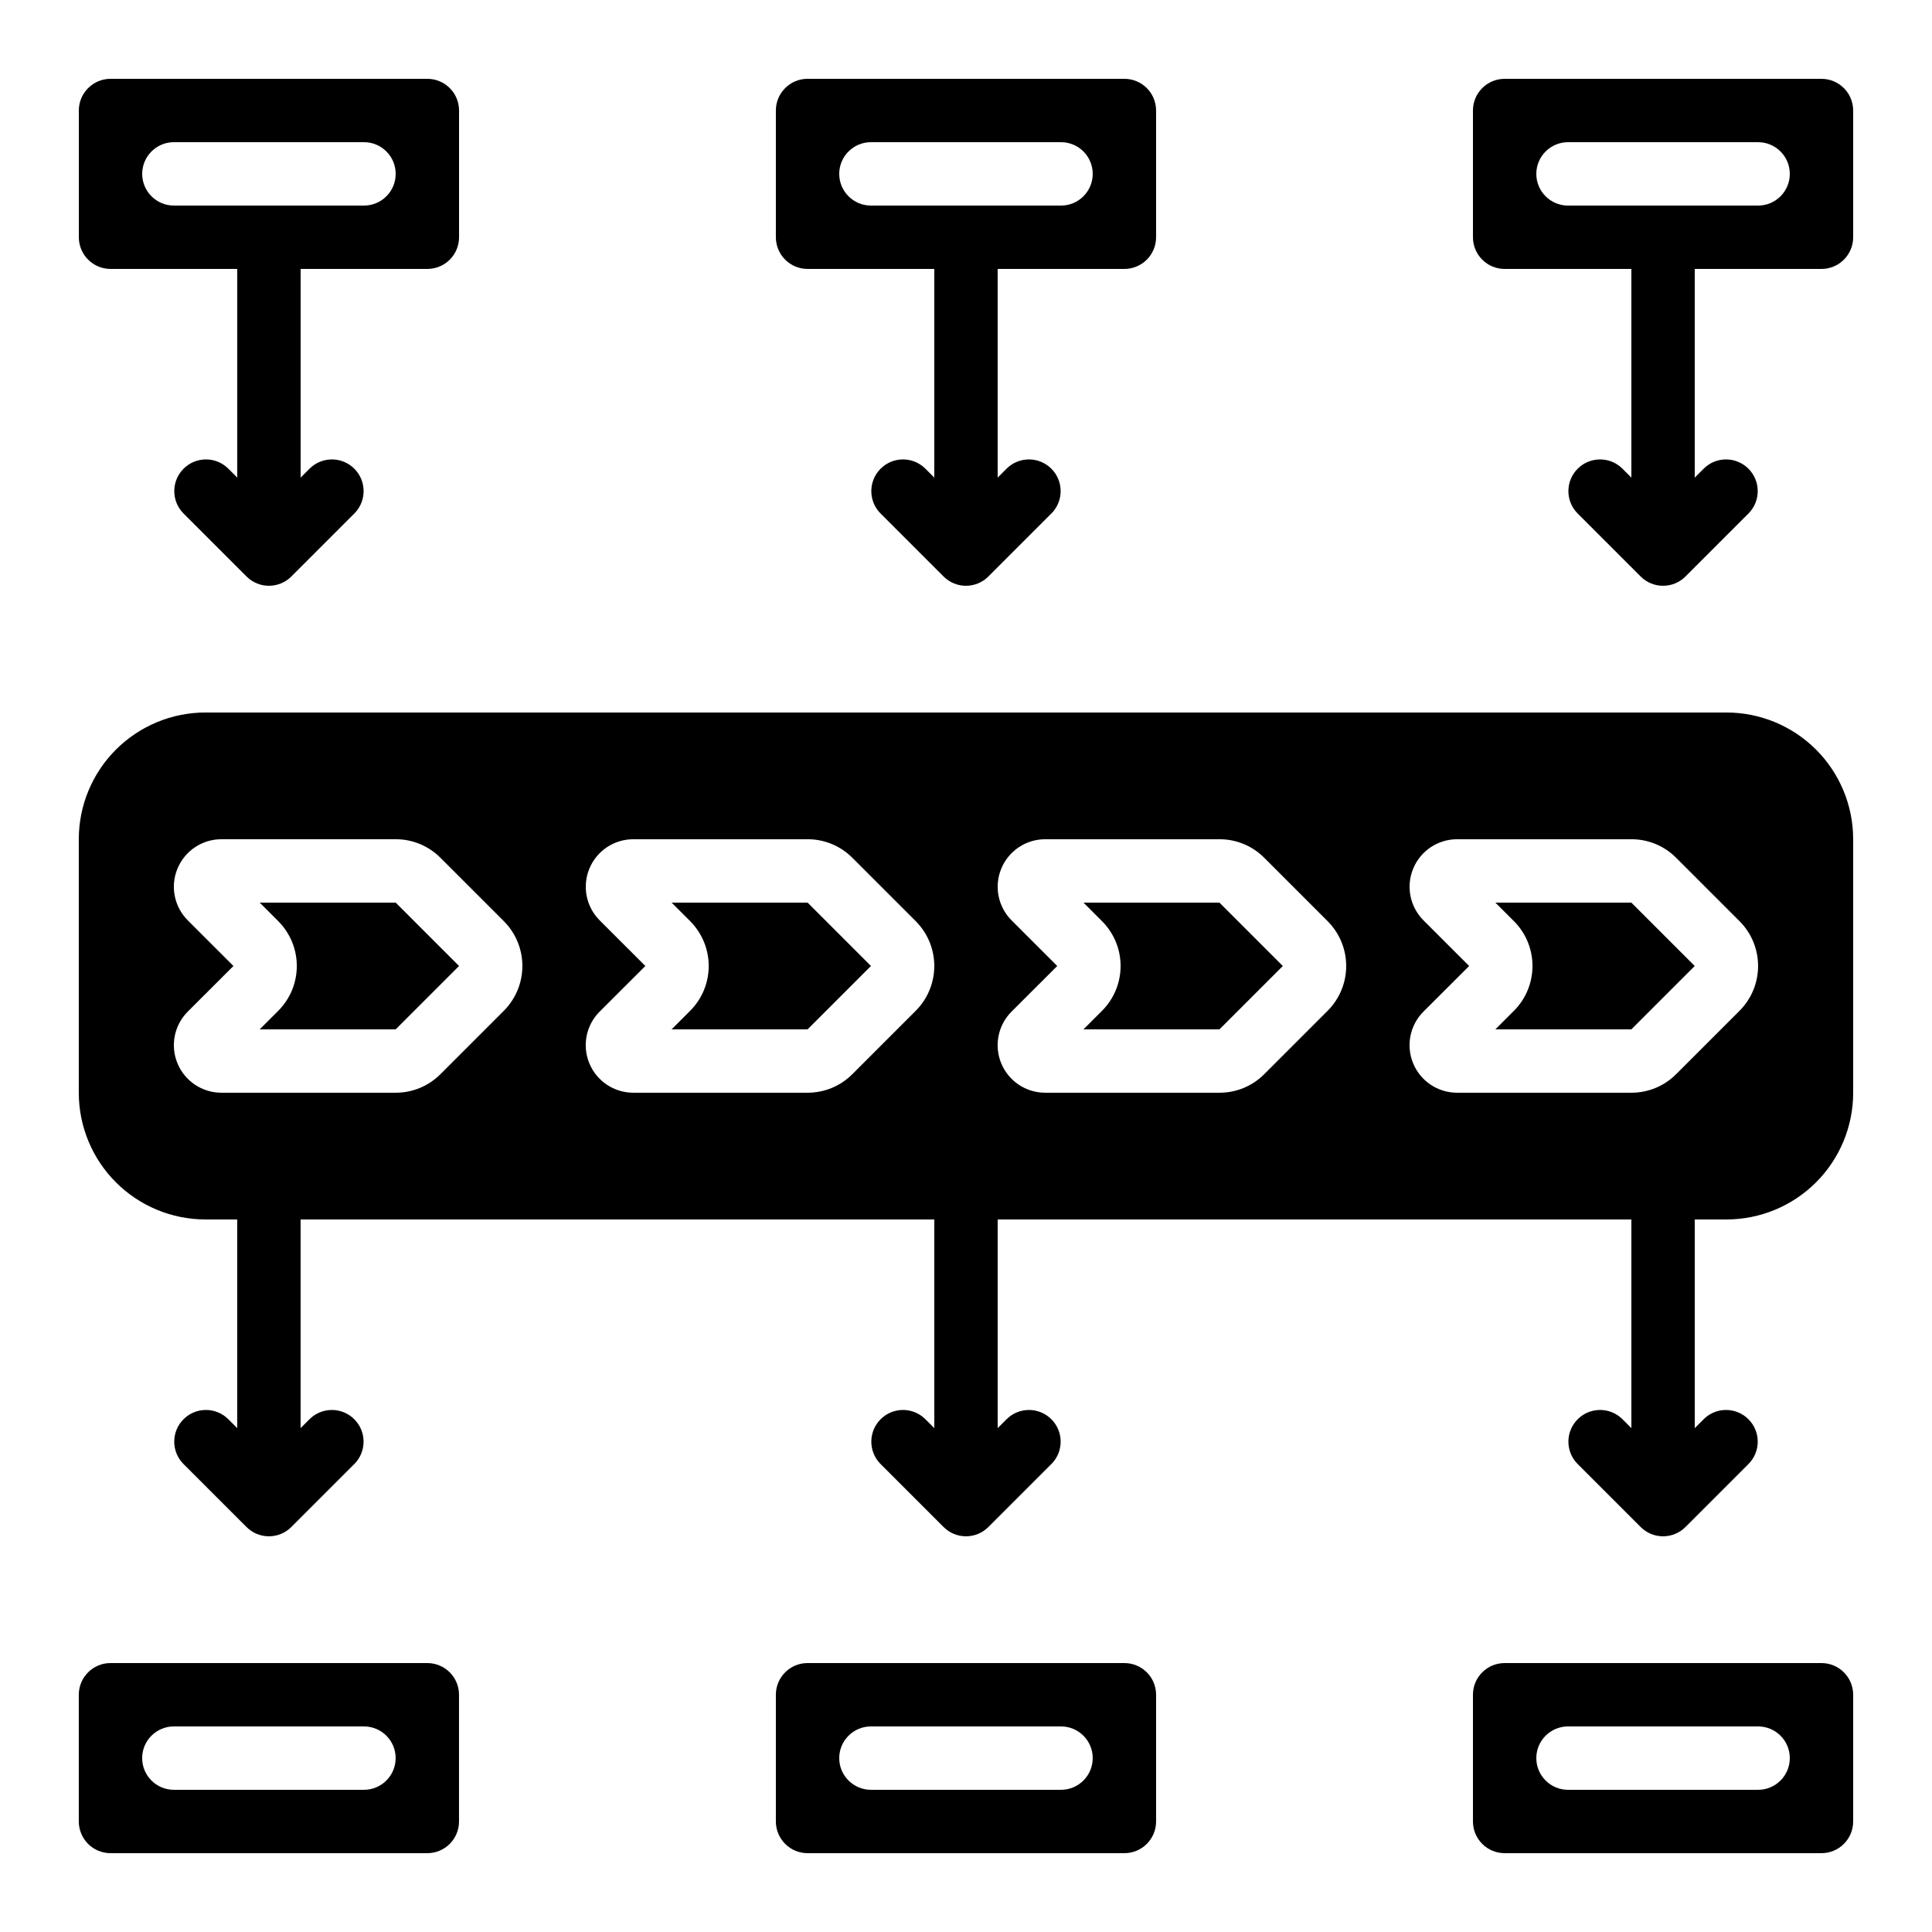 <?xml version="1.0" encoding="UTF-8"?>
<!-- Uploaded to: ICON Repo, www.svgrepo.com, Generator: ICON Repo Mixer Tools -->
<svg fill="#000000" width="800px" height="800px" version="1.1" viewBox="144 144 512 512" xmlns="http://www.w3.org/2000/svg">
 <g>
  <path d="m626.71 164.89h-83.965c-4.641 0-8.398 3.762-8.398 8.398v33.586c0 2.227 0.883 4.363 2.461 5.938 1.574 1.574 3.707 2.461 5.938 2.461h33.586v55.301l-2.461-2.461c-3.293-3.184-8.531-3.137-11.77 0.102-3.238 3.238-3.285 8.477-0.102 11.773l16.793 16.793c3.277 3.277 8.594 3.277 11.871 0l16.793-16.793c3.184-3.297 3.137-8.535-0.102-11.773-3.238-3.238-8.477-3.285-11.77-0.102l-2.461 2.461v-55.301h33.586c2.231 0 4.363-0.887 5.938-2.461 1.578-1.574 2.461-3.711 2.461-5.938v-33.586c0-2.227-0.883-4.363-2.461-5.938-1.574-1.574-3.707-2.461-5.938-2.461zm-16.793 33.59h-50.379c-4.637 0-8.398-3.762-8.398-8.398s3.762-8.398 8.398-8.398h50.383-0.004c4.637 0 8.398 3.762 8.398 8.398s-3.762 8.398-8.398 8.398z"/>
  <path d="m321.98 383.2 4.922 4.922h-0.004c3.148 3.148 4.918 7.422 4.918 11.875s-1.77 8.723-4.918 11.871l-4.918 4.922h36.039l16.793-16.793-16.793-16.793z"/>
  <path d="m431.13 383.2 4.922 4.922c3.148 3.148 4.918 7.422 4.918 11.875s-1.77 8.723-4.918 11.871l-4.922 4.922h36.039l16.793-16.793-16.793-16.793z"/>
  <path d="m540.29 383.2 4.922 4.922c3.148 3.148 4.914 7.422 4.914 11.875s-1.766 8.723-4.914 11.871l-4.922 4.922h36.039l16.793-16.793-16.793-16.793z"/>
  <path d="m212.82 383.2 4.922 4.922c3.148 3.148 4.914 7.422 4.914 11.875s-1.766 8.723-4.914 11.871l-4.922 4.922h36.039l16.793-16.793-16.793-16.793z"/>
  <path d="m441.98 215.27c2.227 0 4.359-0.887 5.938-2.461 1.574-1.574 2.457-3.711 2.457-5.938v-33.586c0-2.227-0.883-4.363-2.457-5.938-1.578-1.574-3.711-2.461-5.938-2.461h-83.969c-4.641 0-8.398 3.762-8.398 8.398v33.586c0 2.227 0.887 4.363 2.461 5.938 1.574 1.574 3.711 2.461 5.938 2.461h33.586v55.301l-2.461-2.461c-3.293-3.184-8.531-3.137-11.77 0.102-3.238 3.238-3.285 8.477-0.102 11.773l16.793 16.793c3.277 3.277 8.594 3.277 11.871 0l16.793-16.793h0.004c3.18-3.297 3.137-8.535-0.105-11.773-3.238-3.238-8.477-3.285-11.77-0.102l-2.461 2.461v-55.301zm-67.176-16.793c-4.637 0-8.398-3.762-8.398-8.398s3.762-8.398 8.398-8.398h50.383-0.004c4.641 0 8.398 3.762 8.398 8.398s-3.758 8.398-8.398 8.398z"/>
  <path d="m601.52 332.82h-403.05c-8.91 0-17.453 3.539-23.75 9.836-6.301 6.301-9.84 14.844-9.84 23.75v67.176c0 8.906 3.539 17.449 9.84 23.75 6.297 6.297 14.84 9.836 23.75 9.836h8.395v55.301l-2.461-2.461v0.004c-3.293-3.184-8.531-3.137-11.77 0.102-3.238 3.238-3.285 8.477-0.102 11.77l16.793 16.793c3.277 3.281 8.594 3.281 11.871 0l16.793-16.793h0.004c3.18-3.293 3.137-8.531-0.105-11.77-3.238-3.238-8.473-3.285-11.77-0.102l-2.461 2.457v-55.301h167.94v55.301l-2.461-2.461v0.004c-3.293-3.184-8.531-3.137-11.77 0.102-3.238 3.238-3.285 8.477-0.102 11.77l16.793 16.793c3.277 3.281 8.594 3.281 11.871 0l16.793-16.793h0.004c3.18-3.293 3.137-8.531-0.105-11.77-3.238-3.238-8.477-3.285-11.77-0.102l-2.461 2.457v-55.301h167.94v55.301l-2.461-2.461v0.004c-3.293-3.184-8.531-3.137-11.77 0.102-3.238 3.238-3.285 8.477-0.102 11.77l16.793 16.793c3.277 3.281 8.594 3.281 11.871 0l16.793-16.793c3.184-3.293 3.137-8.531-0.102-11.77-3.238-3.238-8.477-3.285-11.77-0.102l-2.461 2.457v-55.301h8.398c8.906 0 17.449-3.539 23.75-9.836 6.297-6.301 9.836-14.844 9.836-23.75v-67.176c0-8.906-3.539-17.449-9.836-23.75-6.301-6.297-14.844-9.836-23.75-9.836zm-324 79.047-16.793 16.793c-3.144 3.16-7.418 4.934-11.875 4.922h-46.184c-5.094 0-9.684-3.07-11.633-7.777-1.949-4.707-0.871-10.125 2.734-13.727l12.09-12.082-12.09-12.086c-3.606-3.602-4.684-9.016-2.734-13.723 1.949-4.711 6.539-7.777 11.633-7.781h46.184c4.457-0.012 8.73 1.762 11.875 4.922l16.793 16.793c3.148 3.148 4.914 7.422 4.914 11.875s-1.766 8.723-4.914 11.871zm109.16 0-16.793 16.793h-0.004c-3.141 3.16-7.418 4.934-11.871 4.922h-46.184c-5.098 0.004-9.691-3.066-11.641-7.773-1.953-4.711-0.875-10.129 2.731-13.73l12.102-12.082-12.09-12.082-0.004-0.004c-3.602-3.602-4.68-9.016-2.734-13.723 1.949-4.711 6.543-7.777 11.637-7.781h46.184c4.453-0.012 8.73 1.762 11.871 4.922l16.793 16.793c3.148 3.148 4.918 7.422 4.918 11.875s-1.77 8.723-4.918 11.871zm109.16 0-16.793 16.793h-0.004c-3.141 3.16-7.418 4.934-11.875 4.922h-46.18c-5.098 0.004-9.691-3.066-11.645-7.773-1.949-4.711-0.871-10.129 2.734-13.73l12.098-12.082-12.09-12.082v-0.004c-3.602-3.602-4.684-9.016-2.734-13.723 1.949-4.711 6.539-7.777 11.637-7.781h46.18c4.457-0.012 8.734 1.762 11.875 4.922l16.793 16.793c3.148 3.148 4.918 7.422 4.918 11.875s-1.77 8.723-4.918 11.871zm109.16 0-16.793 16.793h-0.008c-3.141 3.16-7.414 4.934-11.871 4.922h-46.184c-5.094 0.004-9.691-3.066-11.641-7.773-1.949-4.711-0.871-10.129 2.734-13.73l12.098-12.082-12.09-12.082v-0.004c-3.606-3.602-4.684-9.016-2.734-13.723 1.945-4.711 6.539-7.777 11.633-7.781h46.184c4.457-0.012 8.73 1.762 11.871 4.922l16.793 16.793h0.004c3.148 3.148 4.914 7.422 4.914 11.875s-1.766 8.723-4.914 11.871z"/>
  <path d="m173.29 215.27h33.586v55.301l-2.461-2.461c-3.293-3.184-8.531-3.137-11.77 0.102-3.238 3.238-3.285 8.477-0.102 11.773l16.793 16.793c3.277 3.277 8.594 3.277 11.871 0l16.793-16.793h0.004c3.18-3.297 3.137-8.535-0.105-11.773-3.238-3.238-8.473-3.285-11.77-0.102l-2.461 2.461v-55.301h33.59c2.227 0 4.359-0.887 5.938-2.461 1.574-1.574 2.457-3.711 2.457-5.938v-33.586c0-2.227-0.883-4.363-2.457-5.938-1.578-1.574-3.711-2.461-5.938-2.461h-83.969c-4.637 0-8.398 3.762-8.398 8.398v33.586c0 2.227 0.887 4.363 2.461 5.938 1.574 1.574 3.711 2.461 5.938 2.461zm16.793-33.59h50.383-0.004c4.641 0 8.398 3.762 8.398 8.398s-3.758 8.398-8.398 8.398h-50.379c-4.637 0-8.398-3.762-8.398-8.398s3.762-8.398 8.398-8.398z"/>
  <path d="m626.71 584.73h-83.965c-4.641 0-8.398 3.758-8.398 8.395v33.586c0 2.231 0.883 4.363 2.461 5.938 1.574 1.578 3.707 2.461 5.938 2.461h83.965c2.231 0 4.363-0.883 5.938-2.461 1.578-1.574 2.461-3.707 2.461-5.938v-33.586c0-2.227-0.883-4.363-2.461-5.938-1.574-1.574-3.707-2.457-5.938-2.457zm-16.793 33.586h-50.379c-4.637 0-8.398-3.762-8.398-8.398s3.762-8.395 8.398-8.395h50.383-0.004c4.637 0 8.398 3.758 8.398 8.395s-3.762 8.398-8.398 8.398z"/>
  <path d="m441.98 584.73h-83.969c-4.641 0-8.398 3.758-8.398 8.395v33.586c0 2.231 0.887 4.363 2.461 5.938 1.574 1.578 3.711 2.461 5.938 2.461h83.969c2.227 0 4.359-0.883 5.938-2.461 1.574-1.574 2.457-3.707 2.457-5.938v-33.586c0-2.227-0.883-4.363-2.457-5.938-1.578-1.574-3.711-2.457-5.938-2.457zm-16.793 33.586h-50.383c-4.637 0-8.398-3.762-8.398-8.398s3.762-8.395 8.398-8.395h50.383-0.004c4.641 0 8.398 3.758 8.398 8.395s-3.758 8.398-8.398 8.398z"/>
  <path d="m257.25 584.73h-83.969c-4.637 0-8.398 3.758-8.398 8.395v33.586c0 2.231 0.887 4.363 2.461 5.938 1.574 1.578 3.711 2.461 5.938 2.461h83.969c2.227 0 4.359-0.883 5.938-2.461 1.574-1.574 2.457-3.707 2.457-5.938v-33.586c0-2.227-0.883-4.363-2.457-5.938-1.578-1.574-3.711-2.457-5.938-2.457zm-16.793 33.586h-50.383c-4.637 0-8.398-3.762-8.398-8.398s3.762-8.395 8.398-8.395h50.383-0.004c4.641 0 8.398 3.758 8.398 8.395s-3.758 8.398-8.398 8.398z"/>
 </g>
</svg>